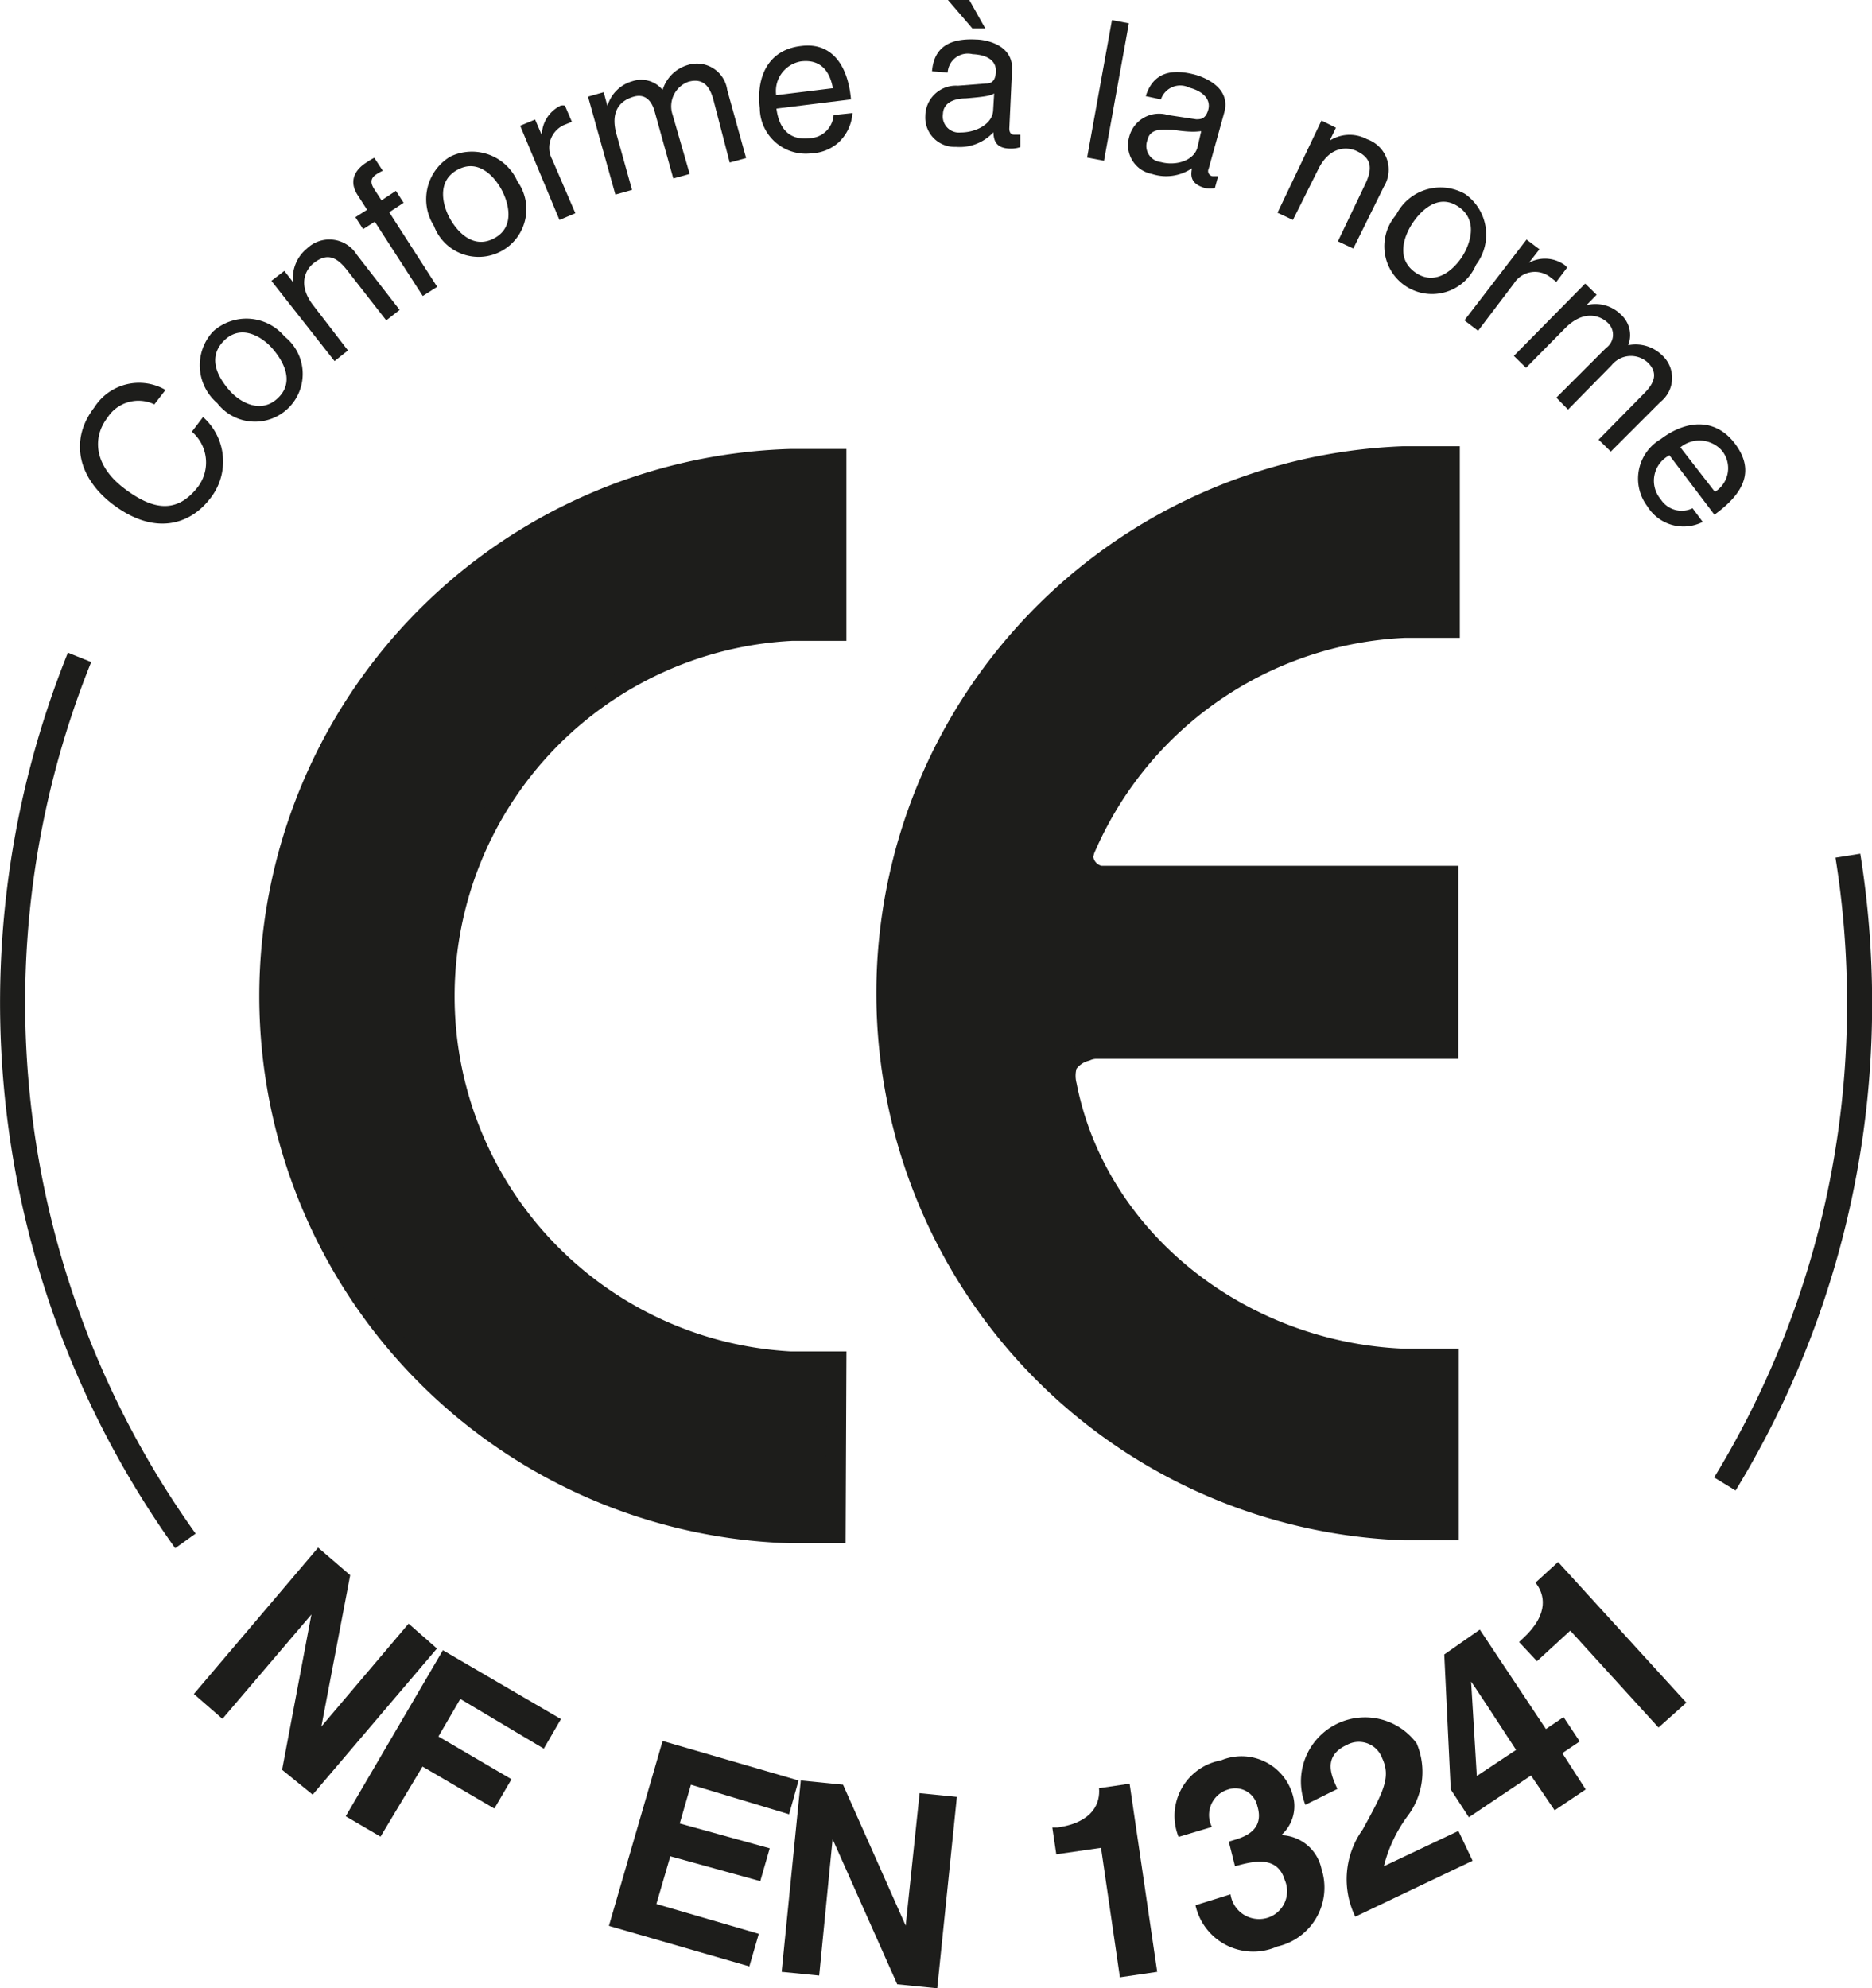 <svg xmlns="http://www.w3.org/2000/svg" viewBox="0 0 75.32 80"><defs><style>.cls-1,.cls-3{fill:#1d1d1b;}.cls-2{fill:none;stroke-width:1.01px;}.cls-2,.cls-3{stroke:#1d1d1b;}.cls-3{stroke-width:0.81px;}</style></defs><title>picto_norme_CE_NF_13241_FR</title><g id="Calque_2" data-name="Calque 2"><g id="Calque_13" data-name="Calque 13"><path class="cls-1" d="M6.21,16.27a1.48,1.48,0,0,0-1.89.54c-.62.81-.52,1.92.65,2.82s2.15,1.06,3-.05a1.63,1.63,0,0,0-.25-2.21l.45-.59a2.39,2.39,0,0,1,.26,3.31c-.78,1-2.2,1.5-3.92.18-1.37-1.06-1.72-2.57-.72-3.87a2.13,2.13,0,0,1,2.87-.71Z"/><path class="cls-1" d="M8.57,13.34a2,2,0,0,1,2.88.2,1.92,1.92,0,1,1-2.71,2.68A2,2,0,0,1,8.57,13.34ZM11.2,16c.7-.69.13-1.56-.26-2s-1.25-1-1.95-.27-.13,1.56.26,2S10.5,16.69,11.2,16Z"/><path class="cls-1" d="M16.08,12.47l-.54.42-1.56-2c-.44-.57-.82-.72-1.35-.31-.31.24-.7.86,0,1.74L14,14.1l-.54.43L10.92,11.3l.52-.4.35.45h0A1.54,1.54,0,0,1,12.35,10a1.3,1.3,0,0,1,2,.24Z"/><path class="cls-1" d="M15.66,8.54l1.93,3-.58.37L15.08,8.92l-.47.3-.31-.48.47-.3-.38-.59c-.34-.52-.17-1,.4-1.34a1.75,1.75,0,0,1,.27-.16l.34.52a2,2,0,0,0-.25.14c-.25.16-.26.35-.08.62l.28.43.58-.38.31.48Z"/><path class="cls-1" d="M18.12,6.3a2,2,0,0,1,2.7,1,1.92,1.92,0,1,1-3.36,1.79A2,2,0,0,1,18.12,6.3Zm1.76,3.29c.87-.46.57-1.45.31-1.94s-.91-1.29-1.78-.82-.58,1.46-.32,1.94S19,10.06,19.88,9.59Z"/><path class="cls-1" d="M23.15,8.58l-.64.27L20.93,5.06l.6-.25.27.63h0a1.34,1.34,0,0,1,.76-1.19.38.38,0,0,1,.17,0l.28.65-.24.1a1,1,0,0,0-.55,1.42Z"/><path class="cls-1" d="M23.66,3.89l.63-.18.15.56h0a1.45,1.45,0,0,1,1-1,1.11,1.11,0,0,1,1.22.35,1.5,1.5,0,0,1,1-1,1.23,1.23,0,0,1,1.6,1l.76,2.74-.66.18L28.7,4c-.15-.54-.42-.87-1-.71a1.05,1.05,0,0,0-.64,1.32L27.75,7l-.66.18-.76-2.73c-.1-.34-.34-.7-.83-.56s-1,.53-.67,1.6l.6,2.15-.67.19Z"/><path class="cls-1" d="M34.3,4.55a1.78,1.78,0,0,1-.58,1.2,1.74,1.74,0,0,1-1.07.42,1.85,1.85,0,0,1-2.08-1.81C30.42,3.1,30.9,2,32.24,1.85c1.18-.15,1.87.71,2,2.15l-3,.37c.11.85.56,1.29,1.35,1.19a1,1,0,0,0,.95-.93Zm-.79-1c-.11-.63-.45-1.18-1.28-1.08a1.21,1.21,0,0,0-1,1.36Z"/><path class="cls-1" d="M37.5,2.87c.08-1,.75-1.33,1.76-1.28.33,0,1.51.17,1.46,1.22l-.11,2.36c0,.17.07.25.21.25l.23,0,0,.5a1.12,1.12,0,0,1-.38.06c-.61,0-.69-.34-.7-.66a1.84,1.84,0,0,1-1.51.59,1.18,1.18,0,0,1-1.23-1.24,1.23,1.23,0,0,1,1.31-1.22l1.14-.09c.17,0,.37-.06.39-.47s-.29-.68-.94-.71a.81.81,0,0,0-1,.74ZM40,3.76c-.12.08-.29.13-1.15.2-.34,0-.89.11-.91.62a.65.65,0,0,0,.71.75c.64,0,1.29-.35,1.31-.9ZM38.14,0,39,0l.64,1.14-.52,0Z"/><path class="cls-1" d="M44.42,6.47l-.68-.13,1-5.53.68.13Z"/><path class="cls-1" d="M46.1,3.87c.29-.93,1-1.13,2-.86.31.09,1.44.49,1.16,1.51l-.63,2.27a.21.21,0,0,0,.15.3l.23,0-.13.48a1.33,1.33,0,0,1-.39,0c-.59-.17-.59-.49-.53-.8A1.85,1.85,0,0,1,46.35,7a1.18,1.18,0,0,1-.92-1.48A1.24,1.24,0,0,1,47,4.63l1.13.17c.17,0,.37,0,.48-.37s-.12-.73-.75-.9A.82.82,0,0,0,46.71,4Zm2.23,1.41c-.13,0-.31.07-1.16-.06-.34,0-.89-.09-1,.41a.65.65,0,0,0,.53.89c.62.17,1.34-.06,1.48-.59Z"/><path class="cls-1" d="M54.45,10l-.62-.29,1.09-2.28c.31-.64.28-1.06-.33-1.35-.35-.17-1.09-.24-1.57.77l-1,2-.62-.29,1.77-3.71.58.29-.25.52h0A1.48,1.48,0,0,1,55,5.6a1.3,1.3,0,0,1,.68,1.91Z"/><path class="cls-1" d="M58.94,7.8a2,2,0,0,1,.45,2.85,1.92,1.92,0,1,1-3.22-2A2,2,0,0,1,58.94,7.8ZM57,11c.83.52,1.55-.23,1.84-.69s.67-1.44-.17-2-1.55.23-1.85.69S56.11,10.43,57,11Z"/><path class="cls-1" d="M59.47,13.31l-.55-.42,2.5-3.25.52.39-.42.54h0a1.35,1.35,0,0,1,1.4.07.4.4,0,0,1,.13.13l-.43.57-.21-.16a1,1,0,0,0-1.5.23Z"/><path class="cls-1" d="M63.78,11.41l.46.45-.41.42h0a1.45,1.45,0,0,1,1.38.37,1.11,1.11,0,0,1,.3,1.24,1.52,1.52,0,0,1,1.37.41,1.23,1.23,0,0,1-.07,1.87l-2,2-.49-.48,1.86-1.89c.39-.4.54-.8.12-1.21a1,1,0,0,0-1.46.11l-1.75,1.78L62.62,16l2-2a.65.65,0,0,0,.08-1c-.28-.28-.95-.58-1.73.21l-1.57,1.59-.49-.48Z"/><path class="cls-1" d="M68.51,21a1.71,1.71,0,0,1-2.23-.63,1.84,1.84,0,0,1,.54-2.7c1-.76,2.19-.89,3,.2s.32,2-.84,2.84l-1.81-2.39a1.15,1.15,0,0,0-.35,1.77,1,1,0,0,0,1.28.36ZM69,19.79a1.12,1.12,0,0,0,.28-1.66A1.21,1.21,0,0,0,67.61,18Z"/><path class="cls-1" d="M16.44,65.33l1.14,1-5,5.88-1.23-1,1.18-6.25h0l-3.58,4.2-1.15-1,5-5.89,1.29,1.11-1.16,6.09h0Z"/><path class="cls-1" d="M15.31,73.9l-1.4-.82,3.91-6.68,4.75,2.77-.69,1.19-3.36-2-.88,1.51,2.94,1.72-.69,1.18L17,71.08Z"/><path class="cls-1" d="M31.75,73,27.8,71.81l-.45,1.56,3.62,1-.38,1.32-3.62-1-.56,1.92,4.12,1.2-.38,1.31L24.5,77.49l2.16-7.44,5.47,1.59Z"/><path class="cls-1" d="M37,72.15l1.5.15L37.71,80l-1.61-.16L33.5,74h0l-.54,5.49-1.51-.15.77-7.7,1.7.17,2.52,5.67h0Z"/><path class="cls-1" d="M42.34,73.53l.22,0c1.44-.21,1.71-1,1.66-1.58l1.23-.18,1.11,7.57-1.5.22-.76-5.21-1.8.26Z"/><path class="cls-1" d="M49.44,74.1l.23-.07c.43-.13,1.21-.41.92-1.36a.91.91,0,0,0-1.2-.66,1.07,1.07,0,0,0-.63,1.5l-1.34.4a2.27,2.27,0,0,1,1.71-3.08A2.14,2.14,0,0,1,52,72.18a1.56,1.56,0,0,1-.45,1.66v0a1.71,1.71,0,0,1,1.62,1.36,2.43,2.43,0,0,1-1.78,3.12,2.38,2.38,0,0,1-3.29-1.66l1.41-.44v0a1.16,1.16,0,0,0,1.47.95,1.12,1.12,0,0,0,.71-1.53c-.3-1-1.28-.75-2-.55Z"/><path class="cls-1" d="M52.52,72.62A2.58,2.58,0,0,1,57,70.15a2.94,2.94,0,0,1-.38,2.94,5.72,5.72,0,0,0-.94,2l3-1.42.57,1.2-4.72,2.25a3.43,3.43,0,0,1,.3-3.51c.82-1.5,1.15-2.09.78-2.87a1,1,0,0,0-1.42-.53c-1,.46-.61,1.26-.38,1.77Z"/><path class="cls-1" d="M63.56,70.07l-.7.47L63.8,72l-1.25.84-.95-1.4-2.5,1.68L58.37,72l-.26-5.43,1.43-1,2.66,4,.71-.48ZM61,70.41c-1-1.54-1.67-2.55-1.81-2.75h0l.23,3.8Z"/><path class="cls-1" d="M61.12,66.07l.16-.15c1.08-1,.86-1.79.5-2.24l.91-.83,5.16,5.66-1.12,1-3.55-3.9-1.34,1.23Z"/><path class="cls-2" d="M7.46,62A37.2,37.2,0,0,1,3.2,26.45"/><path class="cls-2" d="M74.35,34.43a37.4,37.4,0,0,1,.47,5.94A37,37,0,0,1,69.4,59.71"/><path class="cls-3" d="M33.65,54.78c-1.35,0-1.6,0-1.85,0a14.72,14.72,0,0,1,.08-29.4c.22,0,.44,0,1.77,0V18.47H31.8a21.62,21.62,0,0,0,0,43.22h1.82Z"/><path class="cls-3" d="M42.92,43.67c1.22,6.21,7,10.72,13.52,11,.25,0,.49,0,1.85,0v6.9c-1.34,0-1.58,0-1.81,0a21.62,21.62,0,0,1,0-43.21c.25,0,.49,0,1.85,0v6.9H56.52a14.72,14.72,0,0,0-12.87,8.92,1.74,1.74,0,0,0-.07.29.85.85,0,0,0,.69.77h14V42.2H44.15a1,1,0,0,0-.45.09,1.3,1.3,0,0,0-.76.54A1.57,1.57,0,0,0,42.92,43.67Z"/></g></g></svg>